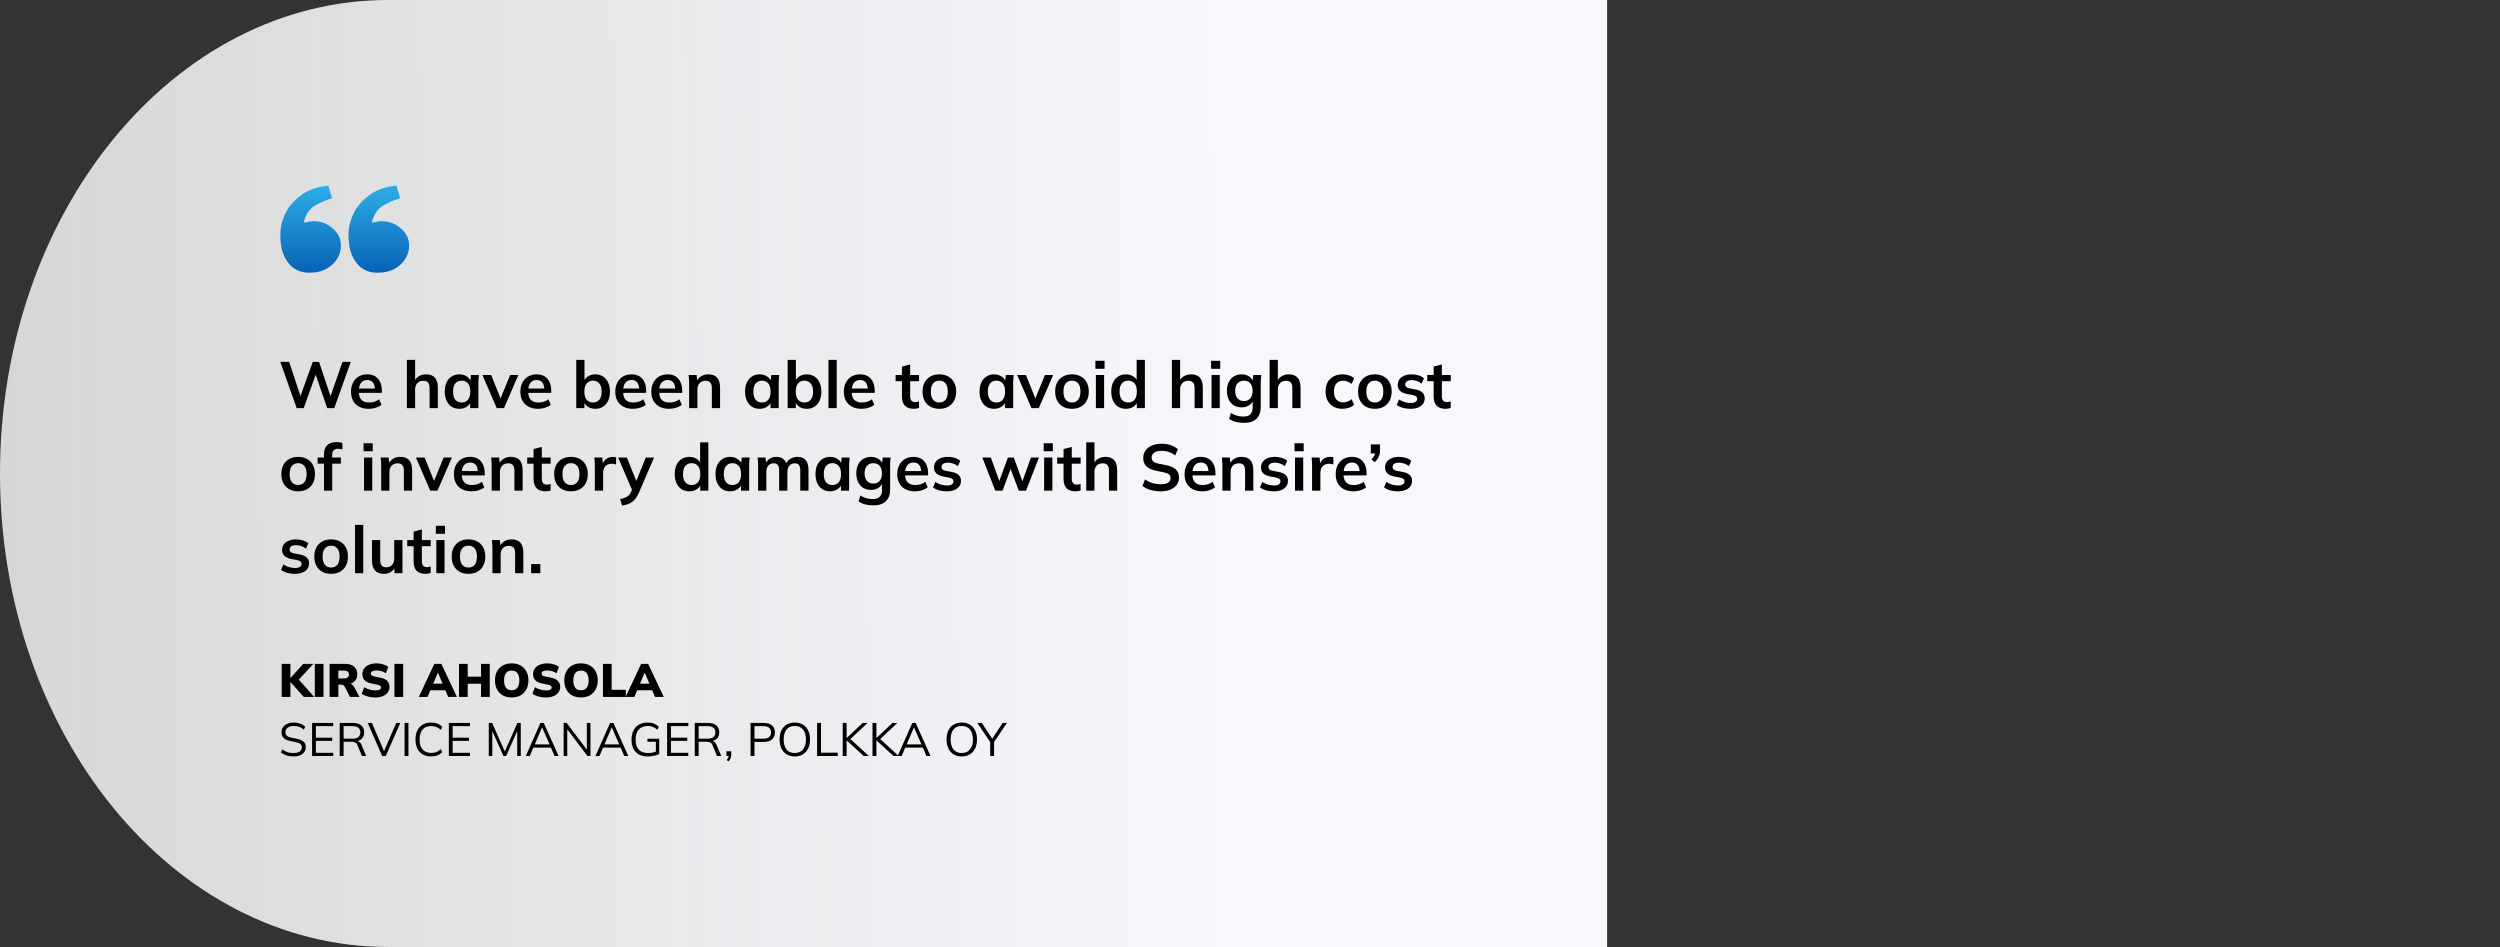 <svg width="660" height="250" viewBox="0 0 660 250" fill="none" xmlns="http://www.w3.org/2000/svg">
<rect x="0" y="0" width="660" height="250" fill="#333333" stroke="none"/>
<path fill-rule="evenodd" clip-rule="evenodd" d="M102.474 250L424.277 250L424.277 5.78165e-06L102.474 5.78165e-06C45.88 5.78165e-06 -0 55.965 -0 125C-0 194.036 45.88 250 102.474 250Z" fill="url(#paint0_linear_334_849)"/>
<path d="M82.392 71.964C80.363 72.143 78.611 71.651 77.135 70.487C75.752 69.234 74.83 67.622 74.369 65.652C74 63.951 73.908 62.206 74.092 60.415C74.369 58.535 74.968 56.834 75.891 55.312C76.905 53.7 78.288 52.313 80.04 51.149C81.793 49.985 84.006 49.269 86.68 49L87.648 52.357C86.265 52.715 84.79 53.342 83.222 54.237C81.654 55.133 80.64 56.655 80.179 58.803L82.254 58.401C84.375 58.311 86.173 58.893 87.648 60.146C89.216 61.4 90 62.967 90 64.847C90 66.727 89.262 68.383 87.787 69.815C86.311 71.159 84.513 71.875 82.392 71.964Z" fill="url(#paint1_linear_334_849)"/>
<path d="M100.392 71.964C98.363 72.143 96.611 71.651 95.135 70.487C93.752 69.234 92.83 67.622 92.369 65.653C92 63.951 91.908 62.206 92.092 60.415C92.369 58.535 92.968 56.834 93.891 55.312C94.905 53.7 96.288 52.313 98.04 51.149C99.793 49.985 102.006 49.269 104.68 49L105.648 52.357C104.265 52.715 102.79 53.342 101.222 54.237C99.654 55.133 98.64 56.655 98.179 58.803L100.254 58.401C102.375 58.311 104.173 58.893 105.648 60.146C107.216 61.4 108 62.967 108 64.847C108 66.727 107.262 68.383 105.787 69.816C104.311 71.159 102.513 71.875 100.392 71.964Z" fill="url(#paint2_linear_334_849)"/>
<path d="M78.325 107.753L74 95.537H76.328L79.663 105.552H78.968L82.564 95.537H84.231L87.566 105.552H86.923L90.415 95.537H92.603L88.243 107.753H86.385L83.154 98.362H83.536L80.184 107.753H78.325ZM97.373 107.926C95.903 107.926 94.75 107.522 93.916 106.713C93.083 105.905 92.666 104.796 92.666 103.387C92.666 102.474 92.845 101.677 93.204 100.995C93.563 100.314 94.061 99.782 94.698 99.401C95.347 99.02 96.099 98.829 96.956 98.829C97.802 98.829 98.508 99.008 99.075 99.367C99.643 99.725 100.071 100.227 100.361 100.874C100.662 101.521 100.812 102.278 100.812 103.144V103.716H94.42V102.572H99.266L98.971 102.815C98.971 102.006 98.797 101.388 98.45 100.961C98.114 100.533 97.622 100.32 96.974 100.32C96.256 100.32 95.7 100.574 95.306 101.082C94.924 101.59 94.733 102.301 94.733 103.213V103.439C94.733 104.386 94.965 105.096 95.428 105.57C95.903 106.032 96.568 106.263 97.425 106.263C97.923 106.263 98.386 106.199 98.815 106.072C99.255 105.934 99.672 105.714 100.066 105.414L100.708 106.869C100.291 107.204 99.793 107.464 99.214 107.649C98.635 107.834 98.022 107.926 97.373 107.926ZM107.418 107.753V95H109.589V100.753H109.346C109.612 100.129 110.023 99.655 110.579 99.332C111.135 98.997 111.772 98.829 112.49 98.829C113.532 98.829 114.308 99.124 114.817 99.713C115.327 100.291 115.582 101.174 115.582 102.364V107.753H113.41V102.468C113.41 101.787 113.277 101.296 113.011 100.995C112.756 100.683 112.345 100.527 111.778 100.527C111.118 100.527 110.585 100.735 110.18 101.151C109.786 101.556 109.589 102.098 109.589 102.78V107.753H107.418ZM121.271 107.926C120.507 107.926 119.835 107.747 119.256 107.389C118.677 107.019 118.226 106.494 117.901 105.812C117.577 105.131 117.415 104.316 117.415 103.369C117.415 102.422 117.577 101.613 117.901 100.943C118.226 100.262 118.677 99.742 119.256 99.384C119.835 99.014 120.507 98.829 121.271 98.829C122.012 98.829 122.661 99.014 123.217 99.384C123.784 99.742 124.16 100.227 124.346 100.839H124.155L124.346 99.003H126.43C126.395 99.361 126.361 99.725 126.326 100.094C126.303 100.464 126.291 100.828 126.291 101.186V107.753H124.137L124.12 105.951H124.328C124.143 106.552 123.767 107.031 123.199 107.389C122.632 107.747 121.989 107.926 121.271 107.926ZM121.879 106.263C122.562 106.263 123.112 106.026 123.529 105.552C123.946 105.067 124.155 104.34 124.155 103.369C124.155 102.399 123.946 101.677 123.529 101.203C123.112 100.73 122.562 100.493 121.879 100.493C121.196 100.493 120.646 100.73 120.229 101.203C119.812 101.677 119.604 102.399 119.604 103.369C119.604 104.34 119.806 105.067 120.212 105.552C120.628 106.026 121.184 106.263 121.879 106.263ZM131.141 107.753L127.355 99.003H129.665L132.409 105.847H131.871L134.685 99.003H136.856L133.052 107.753H131.141ZM142.088 107.926C140.617 107.926 139.465 107.522 138.631 106.713C137.797 105.905 137.38 104.796 137.38 103.387C137.38 102.474 137.56 101.677 137.919 100.995C138.278 100.314 138.776 99.782 139.413 99.401C140.061 99.02 140.814 98.829 141.671 98.829C142.516 98.829 143.223 99.008 143.79 99.367C144.357 99.725 144.786 100.227 145.075 100.874C145.376 101.521 145.527 102.278 145.527 103.144V103.716H139.135V102.572H143.981L143.686 102.815C143.686 102.006 143.512 101.388 143.165 100.961C142.829 100.533 142.337 100.32 141.688 100.32C140.97 100.32 140.414 100.574 140.021 101.082C139.639 101.59 139.447 102.301 139.447 103.213V103.439C139.447 104.386 139.679 105.096 140.142 105.57C140.617 106.032 141.283 106.263 142.14 106.263C142.638 106.263 143.101 106.199 143.529 106.072C143.969 105.934 144.386 105.714 144.78 105.414L145.423 106.869C145.006 107.204 144.508 107.464 143.929 107.649C143.35 107.834 142.736 107.926 142.088 107.926ZM157.152 107.926C156.411 107.926 155.763 107.747 155.207 107.389C154.651 107.019 154.28 106.523 154.095 105.899H154.286V107.753H152.132V95H154.304V100.787H154.095C154.292 100.187 154.668 99.713 155.224 99.367C155.78 99.008 156.423 98.829 157.152 98.829C157.928 98.829 158.606 99.014 159.185 99.384C159.764 99.754 160.215 100.279 160.539 100.961C160.864 101.631 161.026 102.439 161.026 103.387C161.026 104.334 160.864 105.148 160.539 105.83C160.215 106.5 159.758 107.019 159.167 107.389C158.588 107.747 157.917 107.926 157.152 107.926ZM156.544 106.263C157.228 106.263 157.778 106.026 158.194 105.552C158.623 105.079 158.837 104.357 158.837 103.387C158.837 102.416 158.623 101.694 158.194 101.221C157.778 100.735 157.228 100.493 156.544 100.493C155.861 100.493 155.311 100.73 154.894 101.203C154.477 101.677 154.269 102.399 154.269 103.369C154.269 104.34 154.477 105.067 154.894 105.552C155.311 106.026 155.861 106.263 156.544 106.263ZM167.142 107.926C165.671 107.926 164.52 107.522 163.686 106.713C162.852 105.905 162.435 104.796 162.435 103.387C162.435 102.474 162.614 101.677 162.974 100.995C163.332 100.314 163.83 99.782 164.467 99.401C165.115 99.02 165.868 98.829 166.726 98.829C167.57 98.829 168.276 99.008 168.845 99.367C169.412 99.725 169.84 100.227 170.13 100.874C170.43 101.521 170.582 102.278 170.582 103.144V103.716H164.19V102.572H169.036L168.74 102.815C168.74 102.006 168.567 101.388 168.219 100.961C167.883 100.533 167.391 100.32 166.743 100.32C166.025 100.32 165.469 100.574 165.075 101.082C164.693 101.59 164.502 102.301 164.502 103.213V103.439C164.502 104.386 164.733 105.096 165.197 105.57C165.671 106.032 166.337 106.263 167.195 106.263C167.692 106.263 168.155 106.199 168.584 106.072C169.023 105.934 169.44 105.714 169.835 105.414L170.478 106.869C170.061 107.204 169.562 107.464 168.984 107.649C168.404 107.834 167.79 107.926 167.142 107.926ZM176.659 107.926C175.187 107.926 174.036 107.522 173.202 106.713C172.368 105.905 171.951 104.796 171.951 103.387C171.951 102.474 172.13 101.677 172.49 100.995C172.849 100.314 173.346 99.782 173.984 99.401C174.631 99.02 175.385 98.829 176.242 98.829C177.087 98.829 177.793 99.008 178.361 99.367C178.928 99.725 179.356 100.227 179.646 100.874C179.947 101.521 180.098 102.278 180.098 103.144V103.716H173.706V102.572H178.552L178.257 102.815C178.257 102.006 178.083 101.388 177.736 100.961C177.4 100.533 176.907 100.32 176.259 100.32C175.541 100.32 174.985 100.574 174.592 101.082C174.21 101.59 174.019 102.301 174.019 103.213V103.439C174.019 104.386 174.249 105.096 174.713 105.57C175.187 106.032 175.854 106.263 176.711 106.263C177.208 106.263 177.671 106.199 178.101 106.072C178.54 105.934 178.957 105.714 179.351 105.414L179.994 106.869C179.577 107.204 179.078 107.464 178.5 107.649C177.921 107.834 177.306 107.926 176.659 107.926ZM181.937 107.753V101.186C181.937 100.828 181.924 100.464 181.902 100.094C181.879 99.725 181.844 99.361 181.798 99.003H183.9L184.073 100.735H183.865C184.143 100.123 184.554 99.655 185.098 99.332C185.642 98.997 186.273 98.829 186.992 98.829C188.021 98.829 188.798 99.118 189.319 99.696C189.84 100.273 190.101 101.174 190.101 102.399V107.753H187.93V102.503C187.93 101.798 187.791 101.296 187.513 100.995C187.246 100.683 186.84 100.527 186.297 100.527C185.624 100.527 185.092 100.735 184.699 101.151C184.304 101.567 184.108 102.122 184.108 102.815V107.753H181.937ZM200.556 107.926C199.792 107.926 199.121 107.747 198.541 107.389C197.962 107.019 197.51 106.494 197.187 105.812C196.863 105.131 196.7 104.316 196.7 103.369C196.7 102.422 196.863 101.613 197.187 100.943C197.51 100.262 197.962 99.742 198.541 99.384C199.121 99.014 199.792 98.829 200.556 98.829C201.297 98.829 201.946 99.014 202.502 99.384C203.069 99.742 203.446 100.227 203.631 100.839H203.44L203.631 99.003H205.715C205.681 99.361 205.646 99.725 205.611 100.094C205.588 100.464 205.576 100.828 205.576 101.186V107.753H203.422L203.405 105.951H203.614C203.429 106.552 203.052 107.031 202.484 107.389C201.917 107.747 201.275 107.926 200.556 107.926ZM201.164 106.263C201.848 106.263 202.398 106.026 202.815 105.552C203.231 105.067 203.44 104.34 203.44 103.369C203.44 102.399 203.231 101.677 202.815 101.203C202.398 100.73 201.848 100.493 201.164 100.493C200.481 100.493 199.931 100.73 199.514 101.203C199.097 101.677 198.889 102.399 198.889 103.369C198.889 104.34 199.091 105.067 199.497 105.552C199.914 106.026 200.47 106.263 201.164 106.263ZM212.961 107.926C212.219 107.926 211.572 107.747 211.016 107.389C210.46 107.019 210.089 106.523 209.904 105.899H210.095V107.753H207.941V95H210.112V100.787H209.904C210.1 100.187 210.477 99.713 211.033 99.367C211.589 99.008 212.232 98.829 212.961 98.829C213.737 98.829 214.414 99.014 214.993 99.384C215.572 99.754 216.023 100.279 216.348 100.961C216.672 101.631 216.835 102.439 216.835 103.387C216.835 104.334 216.672 105.148 216.348 105.83C216.023 106.5 215.567 107.019 214.976 107.389C214.397 107.747 213.725 107.926 212.961 107.926ZM212.353 106.263C213.036 106.263 213.586 106.026 214.003 105.552C214.431 105.079 214.646 104.357 214.646 103.387C214.646 102.416 214.431 101.694 214.003 101.221C213.586 100.735 213.036 100.493 212.353 100.493C211.67 100.493 211.12 100.73 210.703 101.203C210.286 101.677 210.078 102.399 210.078 103.369C210.078 104.34 210.286 105.067 210.703 105.552C211.12 106.026 211.67 106.263 212.353 106.263ZM218.712 107.753V95H220.883V107.753H218.712ZM227.48 107.926C226.009 107.926 224.857 107.522 224.023 106.713C223.19 105.905 222.773 104.796 222.773 103.387C222.773 102.474 222.951 101.677 223.311 100.995C223.67 100.314 224.167 99.782 224.805 99.401C225.453 99.02 226.206 98.829 227.063 98.829C227.908 98.829 228.614 99.008 229.182 99.367C229.749 99.725 230.177 100.227 230.468 100.874C230.768 101.521 230.919 102.278 230.919 103.144V103.716H224.527V102.572H229.373L229.078 102.815C229.078 102.006 228.904 101.388 228.557 100.961C228.221 100.533 227.728 100.32 227.081 100.32C226.362 100.32 225.806 100.574 225.413 101.082C225.031 101.59 224.84 102.301 224.84 103.213V103.439C224.84 104.386 225.071 105.096 225.535 105.57C226.009 106.032 226.675 106.263 227.532 106.263C228.03 106.263 228.493 106.199 228.922 106.072C229.361 105.934 229.778 105.714 230.172 105.414L230.815 106.869C230.398 107.204 229.9 107.464 229.321 107.649C228.742 107.834 228.128 107.926 227.48 107.926ZM241.276 107.926C240.234 107.926 239.447 107.655 238.913 107.112C238.381 106.569 238.114 105.755 238.114 104.669V100.631H236.429V99.003H238.114V96.767L240.286 96.213V99.003H242.631V100.631H240.286V104.53C240.286 105.131 240.402 105.552 240.633 105.795C240.865 106.038 241.184 106.159 241.588 106.159C241.809 106.159 241.994 106.142 242.144 106.107C242.307 106.072 242.463 106.026 242.613 105.968V107.684C242.417 107.765 242.196 107.822 241.953 107.857C241.722 107.903 241.497 107.926 241.276 107.926ZM247.982 107.926C247.079 107.926 246.297 107.742 245.637 107.372C244.977 107.002 244.461 106.477 244.091 105.795C243.731 105.113 243.552 104.305 243.552 103.369C243.552 102.434 243.731 101.631 244.091 100.961C244.461 100.279 244.977 99.754 245.637 99.384C246.297 99.014 247.079 98.829 247.982 98.829C248.885 98.829 249.667 99.014 250.327 99.384C250.998 99.754 251.513 100.279 251.873 100.961C252.243 101.631 252.429 102.434 252.429 103.369C252.429 104.305 252.243 105.113 251.873 105.795C251.513 106.477 250.998 107.002 250.327 107.372C249.667 107.742 248.885 107.926 247.982 107.926ZM247.982 106.263C248.664 106.263 249.209 106.026 249.615 105.552C250.019 105.067 250.223 104.34 250.223 103.369C250.223 102.399 250.019 101.677 249.615 101.203C249.209 100.73 248.664 100.493 247.982 100.493C247.298 100.493 246.754 100.73 246.349 101.203C245.943 101.677 245.741 102.399 245.741 103.369C245.741 104.34 245.943 105.067 246.349 105.552C246.754 106.026 247.298 106.263 247.982 106.263ZM262.455 107.926C261.691 107.926 261.018 107.747 260.44 107.389C259.861 107.019 259.409 106.494 259.085 105.812C258.76 105.131 258.599 104.316 258.599 103.369C258.599 102.422 258.76 101.613 259.085 100.943C259.409 100.262 259.861 99.742 260.44 99.384C261.018 99.014 261.691 98.829 262.455 98.829C263.196 98.829 263.845 99.014 264.4 99.384C264.967 99.742 265.343 100.227 265.529 100.839H265.338L265.529 99.003H267.614C267.579 99.361 267.544 99.725 267.51 100.094C267.486 100.464 267.475 100.828 267.475 101.186V107.753H265.321L265.304 105.951H265.512C265.326 106.552 264.95 107.031 264.383 107.389C263.815 107.747 263.172 107.926 262.455 107.926ZM263.063 106.263C263.745 106.263 264.296 106.026 264.713 105.552C265.13 105.067 265.338 104.34 265.338 103.369C265.338 102.399 265.13 101.677 264.713 101.203C264.296 100.73 263.745 100.493 263.063 100.493C262.379 100.493 261.83 100.73 261.413 101.203C260.996 101.677 260.787 102.399 260.787 103.369C260.787 104.34 260.99 105.067 261.395 105.552C261.812 106.026 262.368 106.263 263.063 106.263ZM272.325 107.753L268.538 99.003H270.848L273.593 105.847H273.054L275.868 99.003H278.04L274.236 107.753H272.325ZM282.993 107.926C282.089 107.926 281.308 107.742 280.648 107.372C279.988 107.002 279.473 106.477 279.102 105.795C278.743 105.113 278.563 104.305 278.563 103.369C278.563 102.434 278.743 101.631 279.102 100.961C279.473 100.279 279.988 99.754 280.648 99.384C281.308 99.014 282.089 98.829 282.993 98.829C283.896 98.829 284.678 99.014 285.338 99.384C286.01 99.754 286.525 100.279 286.884 100.961C287.255 101.631 287.439 102.434 287.439 103.369C287.439 104.305 287.255 105.113 286.884 105.795C286.525 106.477 286.01 107.002 285.338 107.372C284.678 107.742 283.896 107.926 282.993 107.926ZM282.993 106.263C283.676 106.263 284.221 106.026 284.625 105.552C285.031 105.067 285.233 104.34 285.233 103.369C285.233 102.399 285.031 101.677 284.625 101.203C284.221 100.73 283.676 100.493 282.993 100.493C282.31 100.493 281.766 100.73 281.36 101.203C280.955 101.677 280.752 102.399 280.752 103.369C280.752 104.34 280.955 105.067 281.36 105.552C281.766 106.026 282.31 106.263 282.993 106.263ZM289.313 107.753V99.003H291.484V107.753H289.313ZM289.191 97.356V95.243H291.606V97.356H289.191ZM297.246 107.926C296.482 107.926 295.804 107.747 295.214 107.389C294.634 107.019 294.183 106.494 293.859 105.812C293.535 105.131 293.373 104.316 293.373 103.369C293.373 102.422 293.535 101.613 293.859 100.943C294.183 100.262 294.634 99.742 295.214 99.384C295.804 99.014 296.482 98.829 297.246 98.829C297.976 98.829 298.618 99.008 299.174 99.367C299.741 99.713 300.118 100.187 300.303 100.787H300.077V95H302.249V107.753H300.112V105.899H300.321C300.136 106.523 299.759 107.019 299.192 107.389C298.636 107.747 297.987 107.926 297.246 107.926ZM297.854 106.263C298.538 106.263 299.087 106.026 299.504 105.552C299.921 105.067 300.13 104.34 300.13 103.369C300.13 102.399 299.921 101.677 299.504 101.203C299.087 100.73 298.538 100.493 297.854 100.493C297.17 100.493 296.615 100.73 296.187 101.203C295.77 101.677 295.561 102.399 295.561 103.369C295.561 104.34 295.77 105.067 296.187 105.552C296.615 106.026 297.17 106.263 297.854 106.263ZM309.379 107.753V95H311.55V100.753H311.307C311.574 100.129 311.985 99.655 312.541 99.332C313.096 98.997 313.734 98.829 314.451 98.829C315.493 98.829 316.27 99.124 316.779 99.713C317.289 100.291 317.543 101.174 317.543 102.364V107.753H315.372V102.468C315.372 101.787 315.239 101.296 314.972 100.995C314.718 100.683 314.307 100.527 313.739 100.527C313.079 100.527 312.547 100.735 312.141 101.151C311.748 101.556 311.55 102.098 311.55 102.78V107.753H309.379ZM319.846 107.753V99.003H322.017V107.753H319.846ZM319.724 97.356V95.243H322.139V97.356H319.724ZM328.439 111.634C327.629 111.634 326.893 111.548 326.233 111.375C325.585 111.201 325.006 110.936 324.496 110.577L324.965 109.018C325.301 109.237 325.649 109.417 326.007 109.555C326.367 109.694 326.737 109.798 327.119 109.867C327.501 109.936 327.889 109.971 328.283 109.971C329.094 109.971 329.696 109.769 330.089 109.365C330.495 108.972 330.697 108.406 330.697 107.666V105.57H330.871C330.686 106.17 330.31 106.65 329.742 107.008C329.186 107.366 328.543 107.545 327.814 107.545C327.027 107.545 326.337 107.372 325.747 107.025C325.169 106.667 324.717 106.159 324.392 105.5C324.068 104.842 323.906 104.068 323.906 103.179C323.906 102.289 324.068 101.521 324.392 100.874C324.717 100.216 325.169 99.713 325.747 99.367C326.337 99.008 327.027 98.829 327.814 98.829C328.556 98.829 329.198 99.008 329.742 99.367C330.298 99.713 330.669 100.187 330.854 100.787L330.697 100.683L330.871 99.003H332.973C332.927 99.361 332.892 99.725 332.869 100.094C332.846 100.464 332.834 100.828 332.834 101.186V107.407C332.834 108.781 332.458 109.827 331.705 110.543C330.964 111.271 329.876 111.634 328.439 111.634ZM328.404 105.882C329.099 105.882 329.65 105.651 330.055 105.189C330.471 104.715 330.68 104.045 330.68 103.179C330.68 102.312 330.471 101.648 330.055 101.186C329.65 100.724 329.099 100.493 328.404 100.493C327.698 100.493 327.136 100.724 326.72 101.186C326.303 101.648 326.094 102.312 326.094 103.179C326.094 104.045 326.303 104.715 326.72 105.189C327.136 105.651 327.698 105.882 328.404 105.882ZM335.18 107.753V95H337.351V100.753H337.108C337.375 100.129 337.786 99.655 338.341 99.332C338.897 98.997 339.535 98.829 340.252 98.829C341.294 98.829 342.071 99.124 342.58 99.713C343.09 100.291 343.344 101.174 343.344 102.364V107.753H341.173V102.468C341.173 101.787 341.04 101.296 340.773 100.995C340.519 100.683 340.108 100.527 339.54 100.527C338.88 100.527 338.348 100.735 337.942 101.151C337.549 101.556 337.351 102.098 337.351 102.78V107.753H335.18ZM354.443 107.926C353.54 107.926 352.746 107.742 352.064 107.372C351.391 107.002 350.87 106.477 350.5 105.795C350.129 105.102 349.945 104.282 349.945 103.335C349.945 102.387 350.129 101.579 350.5 100.909C350.883 100.239 351.409 99.725 352.081 99.367C352.752 99.008 353.54 98.829 354.443 98.829C355.022 98.829 355.584 98.922 356.128 99.107C356.684 99.28 357.136 99.534 357.483 99.869L356.823 101.377C356.511 101.088 356.157 100.874 355.764 100.735C355.381 100.585 355.004 100.51 354.635 100.51C353.858 100.51 353.25 100.753 352.811 101.238C352.381 101.723 352.168 102.428 352.168 103.352C352.168 104.276 352.381 104.986 352.811 105.483C353.25 105.98 353.858 106.228 354.635 106.228C354.993 106.228 355.364 106.159 355.746 106.02C356.14 105.882 356.498 105.668 356.823 105.379L357.483 106.869C357.123 107.204 356.667 107.464 356.111 107.649C355.566 107.834 355.011 107.926 354.443 107.926ZM362.957 107.926C362.054 107.926 361.272 107.742 360.612 107.372C359.952 107.002 359.436 106.477 359.066 105.795C358.707 105.113 358.528 104.305 358.528 103.369C358.528 102.434 358.707 101.631 359.066 100.961C359.436 100.279 359.952 99.754 360.612 99.384C361.272 99.014 362.054 98.829 362.957 98.829C363.861 98.829 364.642 99.014 365.302 99.384C365.974 99.754 366.488 100.279 366.848 100.961C367.218 101.631 367.404 102.434 367.404 103.369C367.404 104.305 367.218 105.113 366.848 105.795C366.488 106.477 365.974 107.002 365.302 107.372C364.642 107.742 363.861 107.926 362.957 107.926ZM362.957 106.263C363.64 106.263 364.184 106.026 364.59 105.552C364.995 105.067 365.198 104.34 365.198 103.369C365.198 102.399 364.995 101.677 364.59 101.203C364.184 100.73 363.64 100.493 362.957 100.493C362.274 100.493 361.729 100.73 361.325 101.203C360.919 101.677 360.717 102.399 360.717 103.369C360.717 104.34 360.919 105.067 361.325 105.552C361.729 106.026 362.274 106.263 362.957 106.263ZM372.403 107.926C371.65 107.926 370.955 107.84 370.319 107.666C369.693 107.482 369.166 107.227 368.738 106.904L369.346 105.449C369.785 105.749 370.271 105.98 370.805 106.142C371.337 106.303 371.876 106.384 372.42 106.384C372.999 106.384 373.428 106.286 373.706 106.09C373.995 105.893 374.14 105.628 374.14 105.293C374.14 105.027 374.047 104.819 373.862 104.669C373.688 104.507 373.404 104.386 373.011 104.305L371.274 103.976C370.532 103.814 369.965 103.537 369.572 103.144C369.189 102.751 368.998 102.237 368.998 101.602C368.998 101.059 369.142 100.579 369.433 100.164C369.733 99.748 370.156 99.424 370.701 99.193C371.257 98.951 371.904 98.829 372.646 98.829C373.294 98.829 373.902 98.916 374.47 99.089C375.048 99.263 375.535 99.522 375.929 99.869L375.304 101.273C374.944 100.984 374.533 100.759 374.071 100.597C373.606 100.435 373.155 100.354 372.716 100.354C372.113 100.354 371.673 100.464 371.396 100.683C371.118 100.891 370.979 101.163 370.979 101.498C370.979 101.752 371.059 101.966 371.222 102.139C371.396 102.301 371.661 102.422 372.021 102.503L373.758 102.832C374.533 102.982 375.118 103.248 375.512 103.629C375.917 103.999 376.12 104.507 376.12 105.154C376.12 105.732 375.964 106.228 375.651 106.644C375.339 107.06 374.904 107.378 374.348 107.597C373.793 107.817 373.144 107.926 372.403 107.926ZM381.645 107.926C380.603 107.926 379.815 107.655 379.283 107.112C378.751 106.569 378.484 105.755 378.484 104.669V100.631H376.799V99.003H378.484V96.767L380.655 96.213V99.003H383V100.631H380.655V104.53C380.655 105.131 380.77 105.552 381.002 105.795C381.234 106.038 381.552 106.159 381.958 106.159C382.177 106.159 382.364 106.142 382.514 106.107C382.676 106.072 382.833 106.026 382.983 105.968V107.684C382.785 107.765 382.566 107.822 382.323 107.857C382.091 107.903 381.865 107.926 381.645 107.926ZM78.707 129.71C77.804 129.71 77.022 129.525 76.362 129.155C75.702 128.785 75.187 128.26 74.816 127.578C74.457 126.897 74.278 126.088 74.278 125.152C74.278 124.217 74.457 123.414 74.816 122.744C75.187 122.062 75.702 121.537 76.362 121.167C77.022 120.797 77.804 120.613 78.707 120.613C79.611 120.613 80.392 120.797 81.052 121.167C81.724 121.537 82.239 122.062 82.598 122.744C82.969 123.414 83.154 124.217 83.154 125.152C83.154 126.088 82.969 126.897 82.598 127.578C82.239 128.26 81.724 128.785 81.052 129.155C80.392 129.525 79.611 129.71 78.707 129.71ZM78.707 128.046C79.391 128.046 79.935 127.809 80.34 127.336C80.745 126.85 80.948 126.123 80.948 125.152C80.948 124.182 80.745 123.46 80.34 122.986C79.935 122.513 79.391 122.276 78.707 122.276C78.024 122.276 77.48 122.513 77.075 122.986C76.669 123.46 76.467 124.182 76.467 125.152C76.467 126.123 76.669 126.85 77.075 127.336C77.48 127.809 78.024 128.046 78.707 128.046ZM85.532 129.536V122.415H83.847V120.786H86.14L85.532 121.34V120.006C85.532 118.92 85.81 118.1 86.366 117.546C86.933 116.991 87.761 116.714 88.85 116.714C89.105 116.714 89.371 116.731 89.649 116.766C89.939 116.801 90.188 116.864 90.396 116.956V118.655C90.245 118.597 90.066 118.551 89.858 118.516C89.649 118.481 89.446 118.464 89.249 118.464C88.948 118.464 88.676 118.522 88.433 118.637C88.201 118.753 88.016 118.932 87.877 119.174C87.75 119.405 87.686 119.717 87.686 120.11V121.167L87.374 120.786H89.996V122.415H87.704V129.536H85.532ZM96.103 129.536V120.786H98.275V129.536H96.103ZM95.982 119.14V117.026H98.396V119.14H95.982ZM100.633 129.536V122.969C100.633 122.611 100.621 122.247 100.598 121.877C100.575 121.508 100.54 121.144 100.494 120.786H102.595L102.769 122.519H102.561C102.839 121.906 103.25 121.438 103.794 121.115C104.338 120.78 104.969 120.613 105.687 120.613C106.718 120.613 107.494 120.901 108.015 121.479C108.536 122.057 108.796 122.958 108.796 124.182V129.536H106.625V124.286C106.625 123.581 106.486 123.079 106.208 122.779C105.942 122.467 105.537 122.311 104.992 122.311C104.321 122.311 103.788 122.519 103.394 122.934C103.001 123.35 102.804 123.905 102.804 124.598V129.536H100.633ZM113.585 129.536L109.798 120.786H112.108L114.853 127.63H114.314L117.128 120.786H119.299L115.495 129.536H113.585ZM124.531 129.71C123.06 129.71 121.908 129.305 121.074 128.497C120.241 127.688 119.824 126.579 119.824 125.17C119.824 124.257 120.003 123.46 120.362 122.779C120.721 122.097 121.219 121.566 121.856 121.184C122.505 120.803 123.257 120.613 124.114 120.613C124.959 120.613 125.666 120.792 126.233 121.15C126.801 121.508 127.229 122.01 127.519 122.657C127.82 123.304 127.97 124.061 127.97 124.927V125.499H121.578V124.355H126.424L126.129 124.598C126.129 123.789 125.955 123.171 125.608 122.744C125.272 122.316 124.78 122.103 124.131 122.103C123.413 122.103 122.858 122.357 122.464 122.865C122.082 123.373 121.891 124.084 121.891 124.996V125.222C121.891 126.169 122.122 126.879 122.586 127.353C123.06 127.815 123.726 128.046 124.583 128.046C125.081 128.046 125.544 127.983 125.973 127.855C126.413 127.717 126.83 127.497 127.223 127.197L127.866 128.653C127.449 128.988 126.951 129.248 126.372 129.432C125.793 129.617 125.18 129.71 124.531 129.71ZM129.809 129.536V122.969C129.809 122.611 129.797 122.247 129.774 121.877C129.751 121.508 129.716 121.144 129.67 120.786H131.772L131.945 122.519H131.737C132.015 121.906 132.426 121.438 132.97 121.115C133.515 120.78 134.146 120.613 134.864 120.613C135.894 120.613 136.67 120.901 137.191 121.479C137.712 122.057 137.973 122.958 137.973 124.182V129.536H135.802V124.286C135.802 123.581 135.663 123.079 135.385 122.779C135.118 122.467 134.713 122.311 134.169 122.311C133.497 122.311 132.964 122.519 132.571 122.934C132.177 123.35 131.98 123.905 131.98 124.598V129.536H129.809ZM144.027 129.71C142.985 129.71 142.197 129.438 141.665 128.895C141.132 128.352 140.866 127.538 140.866 126.452V122.415H139.181V120.786H140.866V118.551L143.037 117.996V120.786H145.382V122.415H143.037V126.313C143.037 126.914 143.153 127.336 143.384 127.578C143.616 127.821 143.934 127.942 144.34 127.942C144.56 127.942 144.745 127.925 144.896 127.89C145.058 127.855 145.214 127.809 145.365 127.752V129.467C145.168 129.548 144.948 129.606 144.705 129.64C144.473 129.686 144.247 129.71 144.027 129.71ZM150.732 129.71C149.829 129.71 149.047 129.525 148.387 129.155C147.727 128.785 147.212 128.26 146.841 127.578C146.482 126.897 146.303 126.088 146.303 125.152C146.303 124.217 146.482 123.414 146.841 122.744C147.212 122.062 147.727 121.537 148.387 121.167C149.047 120.797 149.829 120.613 150.732 120.613C151.636 120.613 152.417 120.797 153.077 121.167C153.749 121.537 154.264 122.062 154.623 122.744C154.994 123.414 155.179 124.217 155.179 125.152C155.179 126.088 154.994 126.897 154.623 127.578C154.264 128.26 153.749 128.785 153.077 129.155C152.417 129.525 151.636 129.71 150.732 129.71ZM150.732 128.046C151.416 128.046 151.96 127.809 152.365 127.336C152.77 126.85 152.973 126.123 152.973 125.152C152.973 124.182 152.77 123.46 152.365 122.986C151.96 122.513 151.416 122.276 150.732 122.276C150.049 122.276 149.505 122.513 149.1 122.986C148.694 123.46 148.492 124.182 148.492 125.152C148.492 126.123 148.694 126.85 149.1 127.336C149.505 127.809 150.049 128.046 150.732 128.046ZM157.034 129.536V123.021C157.034 122.651 157.023 122.276 156.999 121.895C156.988 121.514 156.959 121.144 156.913 120.786H159.014L159.258 123.177H158.91C159.026 122.599 159.217 122.12 159.483 121.739C159.761 121.358 160.097 121.075 160.491 120.89C160.885 120.705 161.314 120.613 161.776 120.613C161.985 120.613 162.152 120.624 162.28 120.647C162.408 120.659 162.534 120.688 162.662 120.734L162.645 122.64C162.425 122.547 162.234 122.49 162.072 122.467C161.921 122.443 161.73 122.432 161.498 122.432C161 122.432 160.578 122.536 160.23 122.744C159.895 122.952 159.64 123.241 159.466 123.61C159.304 123.98 159.223 124.401 159.223 124.875V129.536H157.034ZM164.223 133.47L163.719 131.754C164.264 131.639 164.721 131.505 165.092 131.356C165.463 131.206 165.769 131.009 166.012 130.767C166.255 130.524 166.458 130.212 166.62 129.831L167.054 128.809L167.002 129.658L163.181 120.786H165.491L168.236 127.613H167.732L170.494 120.786H172.682L168.687 130.021C168.42 130.645 168.131 131.159 167.819 131.564C167.506 131.979 167.17 132.309 166.811 132.551C166.453 132.805 166.058 133.002 165.63 133.14C165.202 133.279 164.733 133.389 164.223 133.47ZM181.999 129.71C181.235 129.71 180.557 129.53 179.967 129.172C179.388 128.803 178.937 128.277 178.612 127.596C178.288 126.914 178.125 126.1 178.125 125.152C178.125 124.205 178.288 123.396 178.612 122.727C178.937 122.045 179.388 121.525 179.967 121.167C180.557 120.797 181.235 120.613 181.999 120.613C182.728 120.613 183.371 120.792 183.927 121.15C184.495 121.496 184.871 121.97 185.056 122.571H184.83V116.783H187.001V129.536H184.865V127.682H185.073C184.889 128.306 184.513 128.803 183.944 129.172C183.388 129.53 182.741 129.71 181.999 129.71ZM182.607 128.046C183.29 128.046 183.84 127.809 184.257 127.336C184.674 126.85 184.882 126.123 184.882 125.152C184.882 124.182 184.674 123.46 184.257 122.986C183.84 122.513 183.29 122.276 182.607 122.276C181.924 122.276 181.369 122.513 180.939 122.986C180.522 123.46 180.314 124.182 180.314 125.152C180.314 126.123 180.522 126.85 180.939 127.336C181.369 127.809 181.924 128.046 182.607 128.046ZM192.753 129.71C191.989 129.71 191.318 129.53 190.739 129.172C190.159 128.803 189.708 128.277 189.384 127.596C189.06 126.914 188.897 126.1 188.897 125.152C188.897 124.205 189.06 123.396 189.384 122.727C189.708 122.045 190.159 121.525 190.739 121.167C191.318 120.797 191.989 120.613 192.753 120.613C193.494 120.613 194.143 120.797 194.699 121.167C195.266 121.525 195.643 122.01 195.828 122.623H195.637L195.828 120.786H197.912C197.878 121.144 197.843 121.508 197.808 121.877C197.785 122.247 197.773 122.611 197.773 122.969V129.536H195.62L195.602 127.734H195.811C195.626 128.335 195.249 128.814 194.682 129.172C194.115 129.53 193.472 129.71 192.753 129.71ZM193.361 128.046C194.045 128.046 194.595 127.809 195.012 127.336C195.428 126.85 195.637 126.123 195.637 125.152C195.637 124.182 195.428 123.46 195.012 122.986C194.595 122.513 194.045 122.276 193.361 122.276C192.678 122.276 192.128 122.513 191.711 122.986C191.294 123.46 191.086 124.182 191.086 125.152C191.086 126.123 191.288 126.85 191.694 127.336C192.111 127.809 192.667 128.046 193.361 128.046ZM200.138 129.536V122.969C200.138 122.611 200.126 122.247 200.102 121.877C200.08 121.508 200.045 121.144 199.999 120.786H202.101L202.275 122.519H202.066C202.31 121.918 202.679 121.45 203.178 121.115C203.687 120.78 204.29 120.613 204.985 120.613C205.679 120.613 206.253 120.78 206.704 121.115C207.167 121.438 207.491 121.947 207.677 122.64H207.399C207.642 122.016 208.042 121.525 208.598 121.167C209.153 120.797 209.79 120.613 210.508 120.613C211.492 120.613 212.228 120.901 212.714 121.479C213.201 122.057 213.444 122.958 213.444 124.182V129.536H211.273V124.269C211.273 123.576 211.156 123.079 210.925 122.779C210.693 122.467 210.322 122.311 209.812 122.311C209.21 122.311 208.737 122.524 208.389 122.952C208.042 123.368 207.868 123.934 207.868 124.65V129.536H205.697V124.269C205.697 123.576 205.58 123.079 205.349 122.779C205.117 122.467 204.746 122.311 204.238 122.311C203.635 122.311 203.161 122.524 202.813 122.952C202.477 123.368 202.31 123.934 202.31 124.65V129.536H200.138ZM219.147 129.71C218.383 129.71 217.712 129.53 217.132 129.172C216.554 128.803 216.103 128.277 215.778 127.596C215.454 126.914 215.291 126.1 215.291 125.152C215.291 124.205 215.454 123.396 215.778 122.727C216.103 122.045 216.554 121.525 217.132 121.167C217.712 120.797 218.383 120.613 219.147 120.613C219.889 120.613 220.537 120.797 221.093 121.167C221.661 121.525 222.037 122.01 222.222 122.623H222.031L222.222 120.786H224.306C224.272 121.144 224.237 121.508 224.202 121.877C224.18 122.247 224.167 122.611 224.167 122.969V129.536H222.013L221.996 127.734H222.205C222.02 128.335 221.644 128.814 221.076 129.172C220.508 129.53 219.866 129.71 219.147 129.71ZM219.755 128.046C220.439 128.046 220.989 127.809 221.406 127.336C221.822 126.85 222.031 126.123 222.031 125.152C222.031 124.182 221.822 123.46 221.406 122.986C220.989 122.513 220.439 122.276 219.755 122.276C219.073 122.276 218.522 122.513 218.105 122.986C217.688 123.46 217.48 124.182 217.48 125.152C217.48 126.123 217.683 126.85 218.088 127.336C218.505 127.809 219.061 128.046 219.755 128.046ZM230.597 133.418C229.787 133.418 229.051 133.331 228.391 133.158C227.742 132.984 227.164 132.718 226.654 132.361L227.123 130.801C227.459 131.02 227.806 131.2 228.165 131.338C228.524 131.477 228.895 131.581 229.277 131.65C229.659 131.72 230.047 131.754 230.44 131.754C231.251 131.754 231.854 131.552 232.247 131.148C232.653 130.755 232.855 130.189 232.855 129.45V127.353H233.029C232.844 127.954 232.467 128.433 231.9 128.791C231.344 129.149 230.701 129.328 229.971 129.328C229.184 129.328 228.495 129.155 227.904 128.809C227.325 128.45 226.873 127.942 226.55 127.284C226.226 126.625 226.063 125.851 226.063 124.962C226.063 124.072 226.226 123.304 226.55 122.657C226.873 121.999 227.325 121.496 227.904 121.15C228.495 120.792 229.184 120.613 229.971 120.613C230.712 120.613 231.355 120.792 231.9 121.15C232.455 121.496 232.826 121.97 233.011 122.571L232.855 122.467L233.029 120.786H235.13C235.085 121.144 235.05 121.508 235.026 121.877C235.003 122.247 234.991 122.611 234.991 122.969V129.19C234.991 130.565 234.616 131.609 233.862 132.326C233.122 133.054 232.032 133.418 230.597 133.418ZM230.562 127.665C231.257 127.665 231.807 127.434 232.212 126.972C232.629 126.498 232.838 125.828 232.838 124.962C232.838 124.095 232.629 123.431 232.212 122.969C231.807 122.507 231.257 122.276 230.562 122.276C229.856 122.276 229.294 122.507 228.877 122.969C228.46 123.431 228.252 124.095 228.252 124.962C228.252 125.828 228.46 126.498 228.877 126.972C229.294 127.434 229.856 127.665 230.562 127.665ZM241.576 129.71C240.106 129.71 238.953 129.305 238.119 128.497C237.286 127.688 236.869 126.579 236.869 125.17C236.869 124.257 237.049 123.46 237.407 122.779C237.766 122.097 238.264 121.566 238.901 121.184C239.55 120.803 240.302 120.613 241.159 120.613C242.004 120.613 242.711 120.792 243.278 121.15C243.845 121.508 244.275 122.01 244.564 122.657C244.865 123.304 245.015 124.061 245.015 124.927V125.499H238.623V124.355H243.469L243.174 124.598C243.174 123.789 243 123.171 242.653 122.744C242.317 122.316 241.825 122.103 241.176 122.103C240.458 122.103 239.902 122.357 239.509 122.865C239.127 123.373 238.936 124.084 238.936 124.996V125.222C238.936 126.169 239.168 126.879 239.631 127.353C240.106 127.815 240.771 128.046 241.628 128.046C242.126 128.046 242.59 127.983 243.018 127.855C243.458 127.717 243.875 127.497 244.268 127.197L244.911 128.653C244.494 128.988 243.997 129.248 243.417 129.432C242.838 129.617 242.225 129.71 241.576 129.71ZM249.981 129.71C249.228 129.71 248.533 129.623 247.896 129.45C247.271 129.265 246.744 129.011 246.316 128.687L246.924 127.232C247.364 127.532 247.85 127.763 248.383 127.925C248.915 128.087 249.453 128.167 249.998 128.167C250.577 128.167 251.006 128.069 251.283 127.873C251.573 127.676 251.718 127.411 251.718 127.076C251.718 126.81 251.625 126.602 251.44 126.452C251.266 126.29 250.982 126.169 250.589 126.088L248.852 125.759C248.111 125.597 247.543 125.32 247.149 124.927C246.767 124.534 246.576 124.02 246.576 123.385C246.576 122.842 246.721 122.363 247.01 121.947C247.312 121.531 247.734 121.208 248.278 120.976C248.834 120.734 249.483 120.613 250.224 120.613C250.873 120.613 251.481 120.699 252.048 120.872C252.627 121.046 253.114 121.306 253.507 121.652L252.881 123.056C252.523 122.767 252.111 122.542 251.648 122.38C251.185 122.218 250.734 122.137 250.293 122.137C249.692 122.137 249.251 122.247 248.973 122.467C248.695 122.675 248.556 122.946 248.556 123.281C248.556 123.535 248.637 123.749 248.799 123.922C248.973 124.084 249.24 124.205 249.599 124.286L251.336 124.615C252.111 124.765 252.697 125.031 253.09 125.412C253.496 125.782 253.698 126.29 253.698 126.937C253.698 127.515 253.542 128.011 253.229 128.427C252.916 128.843 252.482 129.161 251.926 129.38C251.37 129.6 250.721 129.71 249.981 129.71ZM262.754 129.536L259.332 120.786H261.573L264.039 127.596H263.588L266.089 120.786H267.635L270.119 127.596H269.719L272.169 120.786H274.288L270.866 129.536H268.955L266.332 122.571H267.253L264.682 129.536H262.754ZM275.657 129.536V120.786H277.829V129.536H275.657ZM275.536 119.14V117.026H277.95V119.14H275.536ZM283.938 129.71C282.896 129.71 282.108 129.438 281.576 128.895C281.043 128.352 280.777 127.538 280.777 126.452V122.415H279.092V120.786H280.777V118.551L282.948 117.996V120.786H285.293V122.415H282.948V126.313C282.948 126.914 283.063 127.336 283.295 127.578C283.527 127.821 283.845 127.942 284.251 127.942C284.47 127.942 284.656 127.925 284.807 127.89C284.969 127.855 285.125 127.809 285.276 127.752V129.467C285.078 129.548 284.859 129.606 284.616 129.64C284.383 129.686 284.158 129.71 283.938 129.71ZM286.768 129.536V116.783H288.939V122.536H288.696C288.962 121.912 289.374 121.438 289.93 121.115C290.485 120.78 291.122 120.613 291.84 120.613C292.882 120.613 293.658 120.907 294.168 121.496C294.677 122.074 294.932 122.958 294.932 124.147V129.536H292.761V124.251C292.761 123.57 292.627 123.079 292.361 122.779C292.106 122.467 291.695 122.311 291.128 122.311C290.468 122.311 289.934 122.519 289.53 122.934C289.135 123.339 288.939 123.882 288.939 124.563V129.536H286.768ZM306.447 129.71C305.463 129.71 304.554 129.588 303.72 129.346C302.898 129.092 302.192 128.745 301.601 128.306L302.296 126.556C302.689 126.833 303.101 127.07 303.529 127.266C303.957 127.451 304.415 127.596 304.901 127.7C305.388 127.792 305.903 127.838 306.447 127.838C307.362 127.838 308.022 127.688 308.427 127.388C308.833 127.087 309.035 126.695 309.035 126.209C309.035 125.782 308.896 125.458 308.619 125.239C308.341 125.008 307.843 124.817 307.125 124.667L305.162 124.269C304.039 124.038 303.199 123.651 302.643 123.108C302.087 122.565 301.809 121.837 301.809 120.924C301.809 120.162 302.012 119.498 302.417 118.932C302.823 118.366 303.39 117.927 304.12 117.615C304.849 117.303 305.7 117.147 306.673 117.147C307.542 117.147 308.347 117.274 309.088 117.528C309.828 117.771 310.449 118.123 310.946 118.585L310.251 120.249C309.754 119.833 309.209 119.527 308.619 119.33C308.028 119.122 307.368 119.018 306.638 119.018C305.816 119.018 305.173 119.18 304.71 119.504C304.259 119.816 304.033 120.249 304.033 120.803C304.033 121.231 304.172 121.571 304.45 121.826C304.739 122.08 305.225 122.276 305.909 122.415L307.854 122.796C309.012 123.027 309.869 123.408 310.425 123.939C310.981 124.459 311.259 125.164 311.259 126.053C311.259 126.781 311.062 127.422 310.668 127.977C310.275 128.52 309.719 128.947 309.001 129.259C308.282 129.559 307.431 129.71 306.447 129.71ZM317.435 129.71C315.964 129.71 314.812 129.305 313.978 128.497C313.145 127.688 312.728 126.579 312.728 125.17C312.728 124.257 312.906 123.46 313.266 122.779C313.625 122.097 314.122 121.566 314.76 121.184C315.408 120.803 316.161 120.613 317.018 120.613C317.863 120.613 318.569 120.792 319.137 121.15C319.704 121.508 320.132 122.01 320.423 122.657C320.723 123.304 320.874 124.061 320.874 124.927V125.499H314.482V124.355H319.329L319.033 124.598C319.033 123.789 318.859 123.171 318.512 122.744C318.176 122.316 317.683 122.103 317.036 122.103C316.317 122.103 315.761 122.357 315.368 122.865C314.986 123.373 314.795 124.084 314.795 124.996V125.222C314.795 126.169 315.026 126.879 315.49 127.353C315.964 127.815 316.63 128.046 317.487 128.046C317.985 128.046 318.448 127.983 318.877 127.855C319.316 127.717 319.733 127.497 320.128 127.197L320.77 128.653C320.353 128.988 319.855 129.248 319.276 129.432C318.697 129.617 318.083 129.71 317.435 129.71ZM322.712 129.536V122.969C322.712 122.611 322.701 122.247 322.677 121.877C322.655 121.508 322.62 121.144 322.573 120.786H324.675L324.848 122.519H324.64C324.918 121.906 325.33 121.438 325.873 121.115C326.418 120.78 327.05 120.613 327.767 120.613C328.798 120.613 329.573 120.901 330.094 121.479C330.615 122.057 330.876 122.958 330.876 124.182V129.536H328.705V124.286C328.705 123.581 328.566 123.079 328.288 122.779C328.022 122.467 327.617 122.311 327.072 122.311C326.401 122.311 325.868 122.519 325.474 122.934C325.081 123.35 324.883 123.905 324.883 124.598V129.536H322.712ZM336.305 129.71C335.552 129.71 334.857 129.623 334.221 129.45C333.596 129.265 333.068 129.011 332.64 128.687L333.248 127.232C333.689 127.532 334.175 127.763 334.707 127.925C335.24 128.087 335.778 128.167 336.323 128.167C336.902 128.167 337.33 128.069 337.608 127.873C337.897 127.676 338.042 127.411 338.042 127.076C338.042 126.81 337.949 126.602 337.764 126.452C337.591 126.29 337.307 126.169 336.913 126.088L335.176 125.759C334.436 125.597 333.867 125.32 333.474 124.927C333.092 124.534 332.901 124.02 332.901 123.385C332.901 122.842 333.046 122.363 333.335 121.947C333.637 121.531 334.058 121.208 334.603 120.976C335.159 120.734 335.808 120.613 336.549 120.613C337.197 120.613 337.805 120.699 338.372 120.872C338.952 121.046 339.438 121.306 339.831 121.652L339.206 123.056C338.848 122.767 338.436 122.542 337.973 122.38C337.51 122.218 337.058 122.137 336.618 122.137C336.016 122.137 335.576 122.247 335.298 122.467C335.02 122.675 334.881 122.946 334.881 123.281C334.881 123.535 334.962 123.749 335.124 123.922C335.298 124.084 335.565 124.205 335.923 124.286L337.66 124.615C338.436 124.765 339.021 125.031 339.415 125.412C339.82 125.782 340.023 126.29 340.023 126.937C340.023 127.515 339.866 128.011 339.554 128.427C339.241 128.843 338.807 129.161 338.251 129.38C337.695 129.6 337.046 129.71 336.305 129.71ZM341.881 129.536V120.786H344.052V129.536H341.881ZM341.76 119.14V117.026H344.174V119.14H341.76ZM346.392 129.536V123.021C346.392 122.651 346.381 122.276 346.358 121.895C346.347 121.514 346.317 121.144 346.271 120.786H348.373L348.616 123.177H348.268C348.384 122.599 348.575 122.12 348.842 121.739C349.12 121.358 349.456 121.075 349.849 120.89C350.242 120.705 350.672 120.613 351.134 120.613C351.343 120.613 351.51 120.624 351.638 120.647C351.766 120.659 351.893 120.688 352.02 120.734L352.003 122.64C351.783 122.547 351.592 122.49 351.43 122.467C351.28 122.443 351.089 122.432 350.857 122.432C350.359 122.432 349.936 122.536 349.589 122.744C349.252 122.952 348.998 123.241 348.824 123.61C348.662 123.98 348.581 124.401 348.581 124.875V129.536H346.392ZM357.332 129.71C355.86 129.71 354.709 129.305 353.875 128.497C353.041 127.688 352.625 126.579 352.625 125.17C352.625 124.257 352.803 123.46 353.163 122.779C353.522 122.097 354.019 121.566 354.657 121.184C355.305 120.803 356.058 120.613 356.915 120.613C357.76 120.613 358.466 120.792 359.034 121.15C359.601 121.508 360.029 122.01 360.32 122.657C360.62 123.304 360.771 124.061 360.771 124.927V125.499H354.379V124.355H359.225L358.93 124.598C358.93 123.789 358.756 123.171 358.409 122.744C358.073 122.316 357.58 122.103 356.932 122.103C356.214 122.103 355.658 122.357 355.265 122.865C354.883 123.373 354.692 124.084 354.692 124.996V125.222C354.692 126.169 354.922 126.879 355.386 127.353C355.86 127.815 356.527 128.046 357.384 128.046C357.882 128.046 358.344 127.983 358.774 127.855C359.213 127.717 359.63 127.497 360.024 127.197L360.667 128.653C360.25 128.988 359.751 129.248 359.173 129.432C358.594 129.617 357.98 129.71 357.332 129.71ZM362.951 122.016L362.065 121.323C362.436 120.942 362.691 120.589 362.83 120.266C362.981 119.931 363.055 119.584 363.055 119.226L363.594 119.712H361.892V117.32H364.323V118.897C364.323 119.486 364.219 120.029 364.011 120.526C363.815 121.011 363.461 121.508 362.951 122.016ZM369.06 129.71C368.309 129.71 367.614 129.623 366.976 129.45C366.351 129.265 365.825 129.011 365.395 128.687L366.003 127.232C366.444 127.532 366.93 127.763 367.462 127.925C367.996 128.087 368.534 128.167 369.078 128.167C369.657 128.167 370.085 128.069 370.363 127.873C370.654 127.676 370.797 127.411 370.797 127.076C370.797 126.81 370.706 126.602 370.52 126.452C370.346 126.29 370.063 126.169 369.668 126.088L367.931 125.759C367.191 125.597 366.624 125.32 366.229 124.927C365.847 124.534 365.656 124.02 365.656 123.385C365.656 122.842 365.801 122.363 366.09 121.947C366.392 121.531 366.815 121.208 367.358 120.976C367.914 120.734 368.563 120.613 369.304 120.613C369.953 120.613 370.561 120.699 371.128 120.872C371.707 121.046 372.193 121.306 372.587 121.652L371.961 123.056C371.603 122.767 371.192 122.542 370.728 122.38C370.265 122.218 369.814 122.137 369.373 122.137C368.771 122.137 368.331 122.247 368.053 122.467C367.775 122.675 367.636 122.946 367.636 123.281C367.636 123.535 367.718 123.749 367.879 123.922C368.053 124.084 368.32 124.205 368.678 124.286L370.415 124.615C371.192 124.765 371.776 125.031 372.17 125.412C372.575 125.782 372.778 126.29 372.778 126.937C372.778 127.515 372.621 128.011 372.309 128.427C371.996 128.843 371.562 129.161 371.006 129.38C370.45 129.6 369.802 129.71 369.06 129.71ZM77.874 151.493C77.121 151.493 76.426 151.406 75.789 151.233C75.164 151.048 74.637 150.793 74.208 150.47L74.816 149.015C75.257 149.316 75.743 149.546 76.275 149.708C76.808 149.87 77.347 149.951 77.891 149.951C78.47 149.951 78.898 149.853 79.176 149.656C79.466 149.459 79.611 149.194 79.611 148.859C79.611 148.593 79.518 148.385 79.333 148.235C79.159 148.073 78.875 147.952 78.481 147.871L76.745 147.542C76.003 147.38 75.436 147.103 75.042 146.71C74.66 146.318 74.469 145.803 74.469 145.168C74.469 144.625 74.614 144.146 74.903 143.73C75.204 143.314 75.627 142.991 76.171 142.76C76.727 142.517 77.376 142.396 78.117 142.396C78.765 142.396 79.373 142.482 79.941 142.656C80.52 142.829 81.006 143.089 81.4 143.435L80.774 144.839C80.415 144.551 80.004 144.325 79.541 144.163C79.078 144.001 78.626 143.921 78.186 143.921C77.584 143.921 77.144 144.031 76.866 144.25C76.588 144.458 76.449 144.729 76.449 145.064C76.449 145.318 76.53 145.532 76.692 145.705C76.866 145.867 77.132 145.989 77.491 146.069L79.228 146.398C80.004 146.548 80.589 146.814 80.983 147.196C81.388 147.566 81.591 148.073 81.591 148.72C81.591 149.298 81.434 149.795 81.122 150.211C80.809 150.626 80.375 150.944 79.819 151.164C79.263 151.383 78.615 151.493 77.874 151.493ZM87.409 151.493C86.506 151.493 85.725 151.308 85.064 150.938C84.404 150.568 83.889 150.043 83.519 149.361C83.159 148.679 82.98 147.871 82.98 146.936C82.98 146 83.159 145.197 83.519 144.527C83.889 143.845 84.404 143.32 85.064 142.95C85.725 142.58 86.506 142.396 87.409 142.396C88.313 142.396 89.094 142.58 89.754 142.95C90.426 143.32 90.941 143.845 91.3 144.527C91.671 145.197 91.856 146 91.856 146.936C91.856 147.871 91.671 148.679 91.3 149.361C90.941 150.043 90.426 150.568 89.754 150.938C89.094 151.308 88.313 151.493 87.409 151.493ZM87.409 149.829C88.093 149.829 88.637 149.593 89.042 149.119C89.447 148.634 89.65 147.906 89.65 146.936C89.65 145.965 89.447 145.244 89.042 144.77C88.637 144.296 88.093 144.059 87.409 144.059C86.726 144.059 86.182 144.296 85.777 144.77C85.371 145.244 85.169 145.965 85.169 146.936C85.169 147.906 85.371 148.634 85.777 149.119C86.182 149.593 86.726 149.829 87.409 149.829ZM93.728 151.319V138.566H95.9V151.319H93.728ZM101.419 151.493C100.342 151.493 99.537 151.198 99.005 150.609C98.472 150.02 98.206 149.119 98.206 147.906V142.569H100.377V147.889C100.377 148.536 100.51 149.015 100.776 149.327C101.043 149.628 101.448 149.777 101.992 149.777C102.606 149.777 103.104 149.569 103.486 149.154C103.88 148.738 104.077 148.189 104.077 147.507V142.569H106.248V151.319H104.129V149.535H104.372C104.117 150.159 103.729 150.644 103.208 150.99C102.699 151.326 102.102 151.493 101.419 151.493ZM112.357 151.493C111.315 151.493 110.527 151.222 109.995 150.678C109.462 150.135 109.196 149.321 109.196 148.235V144.198H107.511V142.569H109.196V140.334L111.367 139.779V142.569H113.712V144.198H111.367V148.097C111.367 148.697 111.483 149.119 111.714 149.361C111.946 149.604 112.264 149.725 112.67 149.725C112.89 149.725 113.075 149.708 113.226 149.673C113.388 149.639 113.544 149.593 113.695 149.535V151.25C113.498 151.331 113.278 151.389 113.035 151.423C112.803 151.469 112.577 151.493 112.357 151.493ZM115.187 151.319V142.569H117.358V151.319H115.187ZM115.065 140.923V138.809H117.48V140.923H115.065ZM123.676 151.493C122.773 151.493 121.991 151.308 121.331 150.938C120.671 150.568 120.156 150.043 119.785 149.361C119.426 148.679 119.247 147.871 119.247 146.936C119.247 146 119.426 145.197 119.785 144.527C120.156 143.845 120.671 143.32 121.331 142.95C121.991 142.58 122.773 142.396 123.676 142.396C124.58 142.396 125.361 142.58 126.021 142.95C126.693 143.32 127.208 143.845 127.567 144.527C127.938 145.197 128.123 146 128.123 146.936C128.123 147.871 127.938 148.679 127.567 149.361C127.208 150.043 126.693 150.568 126.021 150.938C125.361 151.308 124.58 151.493 123.676 151.493ZM123.676 149.829C124.36 149.829 124.904 149.593 125.309 149.119C125.714 148.634 125.917 147.906 125.917 146.936C125.917 145.965 125.714 145.244 125.309 144.77C124.904 144.296 124.36 144.059 123.676 144.059C122.993 144.059 122.449 144.296 122.043 144.77C121.638 145.244 121.436 145.965 121.436 146.936C121.436 147.906 121.638 148.634 122.043 149.119C122.449 149.593 122.993 149.829 123.676 149.829ZM129.996 151.319V144.752C129.996 144.395 129.984 144.031 129.961 143.661C129.938 143.291 129.903 142.927 129.857 142.569H131.958L132.132 144.302H131.924C132.202 143.689 132.613 143.221 133.157 142.898C133.701 142.563 134.332 142.396 135.05 142.396C136.081 142.396 136.857 142.684 137.378 143.262C137.899 143.84 138.159 144.741 138.159 145.965V151.319H135.988V146.069C135.988 145.365 135.849 144.862 135.571 144.562C135.305 144.25 134.9 144.094 134.355 144.094C133.684 144.094 133.151 144.302 132.757 144.718C132.364 145.134 132.167 145.688 132.167 146.381V151.319H129.996ZM140.218 151.319V148.911H142.65V151.319H140.218ZM74.372 183.994V175.269H76.668V179.006H76.692L80.042 175.269H82.722L78.479 179.86V178.957L82.958 183.994H80.191L76.692 180.058H76.668V183.994H74.372ZM83.108 183.994V175.269H85.403V183.994H83.108ZM87.022 183.994V175.269H91.153C92.162 175.269 92.94 175.507 93.486 175.986C94.04 176.465 94.317 177.129 94.317 177.979C94.317 178.548 94.193 179.035 93.945 179.44C93.697 179.836 93.337 180.145 92.866 180.368C92.394 180.582 91.832 180.69 91.178 180.69L91.29 180.38H91.91C92.274 180.38 92.597 180.479 92.878 180.677C93.159 180.875 93.391 181.151 93.573 181.507L94.9 183.994H92.394L90.967 181.209C90.876 181.028 90.74 180.904 90.558 180.838C90.384 180.773 90.186 180.739 89.962 180.739H89.317V183.994H87.022ZM89.317 179.118H90.756C91.203 179.118 91.542 179.031 91.774 178.858C92.005 178.676 92.121 178.409 92.121 178.053C92.121 177.707 92.005 177.447 91.774 177.274C91.542 177.1 91.203 177.014 90.756 177.014H89.317V179.118ZM99.106 184.13C98.403 184.13 97.733 184.047 97.096 183.883C96.468 183.71 95.938 183.478 95.508 183.19L96.153 181.42C96.426 181.593 96.724 181.742 97.047 181.865C97.369 181.989 97.704 182.088 98.052 182.162C98.407 182.228 98.767 182.261 99.131 182.261C99.677 182.261 100.053 182.191 100.26 182.051C100.475 181.911 100.583 181.729 100.583 181.507C100.583 181.308 100.512 181.156 100.372 181.049C100.231 180.933 99.966 180.834 99.578 180.752L98.064 180.442C97.262 180.278 96.662 179.993 96.265 179.588C95.868 179.176 95.669 178.639 95.669 177.979C95.669 177.401 95.823 176.902 96.129 176.482C96.443 176.052 96.881 175.723 97.444 175.491C98.006 175.253 98.664 175.132 99.416 175.132C100.037 175.132 100.62 175.219 101.166 175.392C101.712 175.557 102.158 175.788 102.506 176.085L101.861 177.744C101.53 177.505 101.158 177.323 100.744 177.199C100.33 177.067 99.871 177.001 99.367 177.001C98.887 177.001 98.523 177.076 98.275 177.224C98.035 177.364 97.915 177.567 97.915 177.831C97.915 178.013 97.985 178.168 98.126 178.301C98.275 178.425 98.544 178.527 98.933 178.61L100.421 178.907C101.224 179.065 101.824 179.344 102.221 179.749C102.626 180.154 102.828 180.681 102.828 181.333C102.828 181.894 102.671 182.385 102.357 182.806C102.051 183.227 101.621 183.552 101.067 183.784C100.512 184.015 99.859 184.13 99.106 184.13ZM104.142 183.994V175.269H106.438V183.994H104.142ZM110.563 183.994L114.657 175.269H116.519L120.638 183.994H118.342L117.288 181.593L118.169 182.224H113.032L113.901 181.593L112.858 183.994H110.563ZM115.576 177.62L114.124 181.073L113.777 180.492H117.412L117.102 181.073L115.638 177.62H115.576ZM121.178 183.994V175.269H123.473V178.635H126.997V175.269H129.292V183.994H126.997V180.504H123.473V183.994H121.178ZM130.672 179.625C130.672 178.718 130.85 177.93 131.205 177.261C131.561 176.584 132.07 176.061 132.731 175.689C133.393 175.318 134.175 175.132 135.076 175.132C135.986 175.132 136.772 175.318 137.434 175.689C138.095 176.061 138.604 176.584 138.96 177.261C139.324 177.93 139.506 178.718 139.506 179.625C139.506 180.525 139.324 181.312 138.96 181.989C138.604 182.666 138.095 183.193 137.434 183.573C136.772 183.945 135.986 184.13 135.076 184.13C134.175 184.13 133.393 183.945 132.731 183.573C132.078 183.193 131.569 182.666 131.205 181.989C130.85 181.312 130.672 180.525 130.672 179.625ZM133.066 179.625C133.066 180.442 133.232 181.082 133.563 181.544C133.894 181.998 134.398 182.224 135.076 182.224C135.755 182.224 136.263 181.998 136.603 181.544C136.942 181.082 137.111 180.442 137.111 179.625C137.111 178.808 136.942 178.173 136.603 177.719C136.263 177.265 135.755 177.038 135.076 177.038C134.398 177.038 133.894 177.265 133.563 177.719C133.232 178.165 133.066 178.8 133.066 179.625ZM144.167 184.13C143.464 184.13 142.794 184.047 142.157 183.883C141.529 183.71 140.999 183.478 140.569 183.19L141.214 181.42C141.487 181.593 141.785 181.742 142.108 181.865C142.43 181.989 142.765 182.088 143.113 182.162C143.468 182.228 143.828 182.261 144.192 182.261C144.738 182.261 145.114 182.191 145.321 182.051C145.536 181.911 145.644 181.729 145.644 181.507C145.644 181.308 145.573 181.156 145.433 181.049C145.292 180.933 145.028 180.834 144.639 180.752L143.125 180.442C142.323 180.278 141.723 179.993 141.326 179.588C140.929 179.176 140.731 178.639 140.731 177.979C140.731 177.401 140.883 176.902 141.19 176.482C141.504 176.052 141.942 175.723 142.505 175.491C143.067 175.253 143.725 175.132 144.478 175.132C145.098 175.132 145.681 175.219 146.227 175.392C146.773 175.557 147.22 175.788 147.567 176.085L146.922 177.744C146.591 177.505 146.219 177.323 145.805 177.199C145.392 177.067 144.932 177.001 144.428 177.001C143.948 177.001 143.584 177.076 143.336 177.224C143.096 177.364 142.976 177.567 142.976 177.831C142.976 178.013 143.047 178.168 143.187 178.301C143.336 178.425 143.605 178.527 143.994 178.61L145.482 178.907C146.285 179.065 146.885 179.344 147.282 179.749C147.687 180.154 147.889 180.681 147.889 181.333C147.889 181.894 147.732 182.385 147.418 182.806C147.112 183.227 146.682 183.552 146.128 183.784C145.573 184.015 144.92 184.13 144.167 184.13ZM148.968 179.625C148.968 178.718 149.145 177.93 149.501 177.261C149.857 176.584 150.366 176.061 151.027 175.689C151.689 175.318 152.471 175.132 153.372 175.132C154.282 175.132 155.068 175.318 155.73 175.689C156.391 176.061 156.9 176.584 157.256 177.261C157.62 177.93 157.802 178.718 157.802 179.625C157.802 180.525 157.62 181.312 157.256 181.989C156.9 182.666 156.391 183.193 155.73 183.573C155.068 183.945 154.282 184.13 153.372 184.13C152.471 184.13 151.689 183.945 151.027 183.573C150.374 183.193 149.865 182.666 149.501 181.989C149.145 181.312 148.968 180.525 148.968 179.625ZM151.362 179.625C151.362 180.442 151.528 181.082 151.859 181.544C152.189 181.998 152.694 182.224 153.372 182.224C154.051 182.224 154.559 181.998 154.898 181.544C155.237 181.082 155.407 180.442 155.407 179.625C155.407 178.808 155.237 178.173 154.898 177.719C154.559 177.265 154.051 177.038 153.372 177.038C152.694 177.038 152.189 177.265 151.859 177.719C151.528 178.165 151.362 178.8 151.362 179.625ZM159.175 183.994V175.269H161.471V182.101H165.218V183.994H159.175ZM165.16 183.994L169.254 175.269H171.115L175.234 183.994H172.939L171.885 181.593L172.765 182.224H167.629L168.497 181.593L167.455 183.994H165.16ZM170.172 177.62L168.721 181.073L168.373 180.492H172.009L171.698 181.073L170.234 177.62H170.172ZM77.511 199.7C76.808 199.7 76.18 199.61 75.625 199.428C75.071 199.246 74.587 198.986 74.174 198.648L74.546 197.832C74.835 198.046 75.125 198.228 75.414 198.376C75.712 198.516 76.031 198.624 76.37 198.698C76.709 198.764 77.089 198.797 77.511 198.797C78.247 198.797 78.793 198.661 79.149 198.388C79.505 198.116 79.683 197.754 79.683 197.299C79.683 196.912 79.558 196.615 79.31 196.408C79.062 196.202 78.628 196.037 78.007 195.913L76.705 195.653C75.902 195.489 75.303 195.22 74.906 194.849C74.517 194.477 74.323 193.974 74.323 193.339C74.323 192.819 74.455 192.365 74.72 191.977C74.993 191.59 75.373 191.288 75.861 191.074C76.349 190.86 76.916 190.752 77.561 190.752C78.181 190.752 78.748 190.847 79.261 191.037C79.773 191.219 80.212 191.486 80.576 191.841L80.216 192.633C79.827 192.287 79.418 192.039 78.988 191.891C78.566 191.733 78.086 191.656 77.549 191.656C76.87 191.656 76.333 191.804 75.936 192.101C75.547 192.389 75.352 192.786 75.352 193.289C75.352 193.694 75.477 194.011 75.725 194.242C75.973 194.465 76.382 194.635 76.953 194.75L78.268 195.01C79.112 195.183 79.732 195.443 80.129 195.789C80.526 196.136 80.725 196.622 80.725 197.25C80.725 197.729 80.592 198.153 80.328 198.525C80.071 198.896 79.703 199.184 79.224 199.391C78.744 199.598 78.173 199.7 77.511 199.7ZM82.388 199.589V190.863H87.971V191.705H83.393V194.737H87.698V195.591H83.393V198.735H87.971V199.589H82.388ZM89.682 199.589V190.863H93.255C94.173 190.863 94.885 191.082 95.389 191.519C95.894 191.949 96.146 192.55 96.146 193.326C96.146 193.838 96.03 194.276 95.799 194.638C95.576 194.994 95.257 195.266 94.843 195.455C94.438 195.645 93.963 195.74 93.417 195.74L93.64 195.579H93.888C94.227 195.579 94.529 195.662 94.794 195.826C95.067 195.991 95.282 196.268 95.439 196.656L96.68 199.589H95.551L94.359 196.705C94.219 196.334 94.008 196.095 93.727 195.987C93.445 195.872 93.094 195.814 92.672 195.814H90.712V199.589H89.682ZM90.712 195.01H93.106C93.768 195.01 94.269 194.87 94.608 194.589C94.955 194.3 95.129 193.887 95.129 193.351C95.129 192.815 94.955 192.407 94.608 192.126C94.269 191.845 93.768 191.705 93.106 191.705H90.712V195.01ZM100.894 199.589L97.085 190.863H98.189L101.576 198.772H101.191L104.603 190.863H105.67L101.837 199.589H100.894ZM106.803 199.589V190.863H107.832V199.589H106.803ZM113.822 199.7C112.946 199.7 112.201 199.518 111.589 199.156C110.977 198.793 110.506 198.277 110.175 197.609C109.852 196.94 109.691 196.145 109.691 195.22C109.691 194.295 109.852 193.503 110.175 192.844C110.506 192.175 110.977 191.659 111.589 191.297C112.201 190.934 112.946 190.752 113.822 190.752C114.443 190.752 114.997 190.847 115.485 191.037C115.973 191.226 116.399 191.503 116.763 191.866L116.378 192.683C115.981 192.336 115.588 192.085 115.2 191.928C114.811 191.763 114.356 191.68 113.835 191.68C112.834 191.68 112.073 191.99 111.552 192.609C111.031 193.227 110.77 194.097 110.77 195.22C110.77 196.343 111.031 197.216 111.552 197.844C112.073 198.463 112.834 198.772 113.835 198.772C114.356 198.772 114.811 198.694 115.2 198.537C115.588 198.372 115.981 198.112 116.378 197.757L116.763 198.587C116.399 198.942 115.973 199.218 115.485 199.416C114.997 199.605 114.443 199.7 113.822 199.7ZM118.495 199.589V190.863H124.078V191.705H119.5V194.737H123.805V195.591H119.5V198.735H124.078V199.589H118.495ZM129.037 199.589V190.863H129.93L133.441 198.772H133.081L136.593 190.863H137.486V199.589H136.543V192.188H136.915L133.602 199.589H132.92L129.595 192.188H129.967V199.589H129.037ZM138.806 199.589L142.665 190.863H143.558L147.479 199.589H146.412L145.32 197.101L145.779 197.361H140.431L140.928 197.101L139.861 199.589H138.806ZM143.099 192.039L141.089 196.742L140.791 196.52H145.407L145.183 196.742L143.124 192.039H143.099ZM148.798 199.589V190.863H149.605L155.213 198.289H154.927V190.863H155.883V199.589H155.089L149.481 192.163H149.754V199.589H148.798ZM157.199 199.589L161.058 190.863H161.951L165.872 199.589H164.805L163.713 197.101L164.172 197.361H158.824L159.32 197.101L158.253 199.589H157.199ZM161.492 192.039L159.482 196.742L159.184 196.52H163.8L163.577 196.742L161.517 192.039H161.492ZM171.066 199.7C170.107 199.7 169.304 199.523 168.659 199.168C168.013 198.813 167.53 198.302 167.207 197.633C166.884 196.965 166.723 196.164 166.723 195.232C166.723 194.308 166.893 193.512 167.232 192.844C167.571 192.175 168.059 191.659 168.696 191.297C169.332 190.934 170.102 190.752 171.004 190.752C171.64 190.752 172.191 190.847 172.654 191.037C173.125 191.219 173.547 191.491 173.919 191.854L173.535 192.658C173.262 192.419 172.997 192.229 172.741 192.089C172.492 191.949 172.232 191.845 171.959 191.779C171.686 191.705 171.367 191.668 171.004 191.668C169.97 191.668 169.176 191.981 168.621 192.609C168.075 193.227 167.803 194.106 167.803 195.245C167.803 196.392 168.067 197.271 168.597 197.881C169.134 198.491 169.965 198.797 171.09 198.797C171.504 198.797 171.897 198.76 172.269 198.686C172.65 198.603 173.017 198.488 173.373 198.339L173.15 198.896V195.826H170.917V195.022H174.031V199.069C173.675 199.259 173.224 199.412 172.679 199.527C172.141 199.642 171.603 199.7 171.066 199.7ZM176.12 199.589V190.863H181.704V191.705H177.125V194.737H181.431V195.591H177.125V198.735H181.704V199.589H176.12ZM183.415 199.589V190.863H186.988C187.906 190.863 188.618 191.082 189.122 191.519C189.627 191.949 189.879 192.55 189.879 193.326C189.879 193.838 189.763 194.276 189.531 194.638C189.308 194.994 188.99 195.266 188.576 195.455C188.171 195.645 187.695 195.74 187.149 195.74L187.372 195.579H187.621C187.961 195.579 188.262 195.662 188.526 195.826C188.799 195.991 189.015 196.268 189.172 196.656L190.412 199.589H189.283L188.092 196.705C187.952 196.334 187.741 196.095 187.459 195.987C187.179 195.872 186.827 195.814 186.405 195.814H184.444V199.589H183.415ZM184.444 195.01H186.839C187.501 195.01 188.002 194.87 188.34 194.589C188.688 194.3 188.861 193.887 188.861 193.351C188.861 192.815 188.688 192.407 188.34 192.126C188.002 191.845 187.501 191.705 186.839 191.705H184.444V195.01ZM192.301 201L191.829 200.641C192.052 200.41 192.198 200.192 192.263 199.985C192.338 199.787 192.375 199.585 192.375 199.379L192.598 199.589H191.78V198.327H193.045V199.218C193.045 199.548 192.992 199.858 192.884 200.146C192.777 200.443 192.582 200.728 192.301 201ZM198.148 199.589V190.863H201.709C202.627 190.863 203.334 191.086 203.831 191.532C204.327 191.969 204.575 192.58 204.575 193.363C204.575 194.131 204.327 194.741 203.831 195.195C203.334 195.641 202.627 195.864 201.709 195.864H199.178V199.589H198.148ZM199.178 195.01H201.61C202.248 195.01 202.726 194.865 203.049 194.576C203.38 194.288 203.545 193.883 203.545 193.363C203.545 192.835 203.38 192.427 203.049 192.138C202.726 191.85 202.248 191.705 201.61 191.705H199.178V195.01ZM205.811 195.22C205.811 194.295 205.967 193.503 206.282 192.844C206.605 192.175 207.064 191.659 207.66 191.297C208.263 190.934 208.987 190.752 209.831 190.752C210.65 190.752 211.361 190.934 211.965 191.297C212.568 191.659 213.032 192.175 213.354 192.844C213.685 193.503 213.851 194.292 213.851 195.208C213.851 196.132 213.685 196.928 213.354 197.596C213.023 198.265 212.555 198.785 211.952 199.156C211.357 199.518 210.65 199.7 209.831 199.7C208.987 199.7 208.268 199.518 207.672 199.156C207.076 198.785 206.617 198.265 206.295 197.596C205.972 196.928 205.811 196.136 205.811 195.22ZM206.89 195.22C206.89 196.343 207.138 197.221 207.635 197.856C208.131 198.484 208.863 198.797 209.831 198.797C210.756 198.797 211.476 198.484 211.99 197.856C212.511 197.221 212.771 196.343 212.771 195.22C212.771 194.09 212.515 193.215 212.002 192.596C211.488 191.969 210.765 191.656 209.831 191.656C208.863 191.656 208.131 191.969 207.635 192.596C207.138 193.215 206.89 194.09 206.89 195.22ZM215.717 199.589V190.863H216.747V198.698H221.164V199.589H215.717ZM222.479 199.589V190.863H223.509V194.824H223.533L227.727 190.863H229.042L224.216 195.369L224.228 194.849L229.39 199.589H228.037L223.533 195.48H223.509V199.589H222.479ZM230.342 199.589V190.863H231.372V194.824H231.397L235.591 190.863H236.906L232.079 195.369L232.092 194.849L237.253 199.589H235.901L231.397 195.48H231.372V199.589H230.342ZM236.985 199.589L240.844 190.863H241.737L245.658 199.589H244.591L243.499 197.101L243.958 197.361H238.611L239.107 197.101L238.04 199.589H236.985ZM241.278 192.039L239.268 196.742L238.97 196.52H243.586L243.363 196.742L241.303 192.039H241.278ZM249.89 195.22C249.89 194.295 250.048 193.503 250.362 192.844C250.684 192.175 251.143 191.659 251.739 191.297C252.343 190.934 253.066 190.752 253.91 190.752C254.729 190.752 255.44 190.934 256.044 191.297C256.648 191.659 257.111 192.175 257.434 192.844C257.765 193.503 257.93 194.292 257.93 195.208C257.93 196.132 257.765 196.928 257.434 197.596C257.102 198.265 256.636 198.785 256.032 199.156C255.436 199.518 254.729 199.7 253.91 199.7C253.066 199.7 252.347 199.518 251.751 199.156C251.156 198.785 250.697 198.265 250.374 197.596C250.051 196.928 249.89 196.136 249.89 195.22ZM250.97 195.22C250.97 196.343 251.218 197.221 251.714 197.856C252.21 198.484 252.942 198.797 253.91 198.797C254.837 198.797 255.556 198.484 256.069 197.856C256.59 197.221 256.851 196.343 256.851 195.22C256.851 194.09 256.594 193.215 256.081 192.596C255.569 191.969 254.844 191.656 253.91 191.656C252.942 191.656 252.21 191.969 251.714 192.596C251.218 193.215 250.97 194.09 250.97 195.22ZM261.41 199.589V195.517L261.634 196.21L258.011 190.863H259.202L262.08 195.208H261.82L264.686 190.863H265.827L262.217 196.21L262.44 195.517V199.589H261.41Z" fill="black"/>
<defs>
<linearGradient id="paint0_linear_334_849" x1="-0" y1="125" x2="424.27" y2="123.193" gradientUnits="userSpaceOnUse">
<stop stop-color="white" stop-opacity="0.8"/>
<stop offset="0.763" stop-color="#F6F8FC"/>
</linearGradient>
<linearGradient id="paint1_linear_334_849" x1="82" y1="49" x2="82" y2="72" gradientUnits="userSpaceOnUse">
<stop stop-color="#2DAEE6"/>
<stop offset="1" stop-color="#0862B6"/>
</linearGradient>
<linearGradient id="paint2_linear_334_849" x1="100" y1="49" x2="100" y2="72" gradientUnits="userSpaceOnUse">
<stop stop-color="#2DAEE6"/>
<stop offset="1" stop-color="#0862B6"/>
</linearGradient>
</defs>
</svg>
